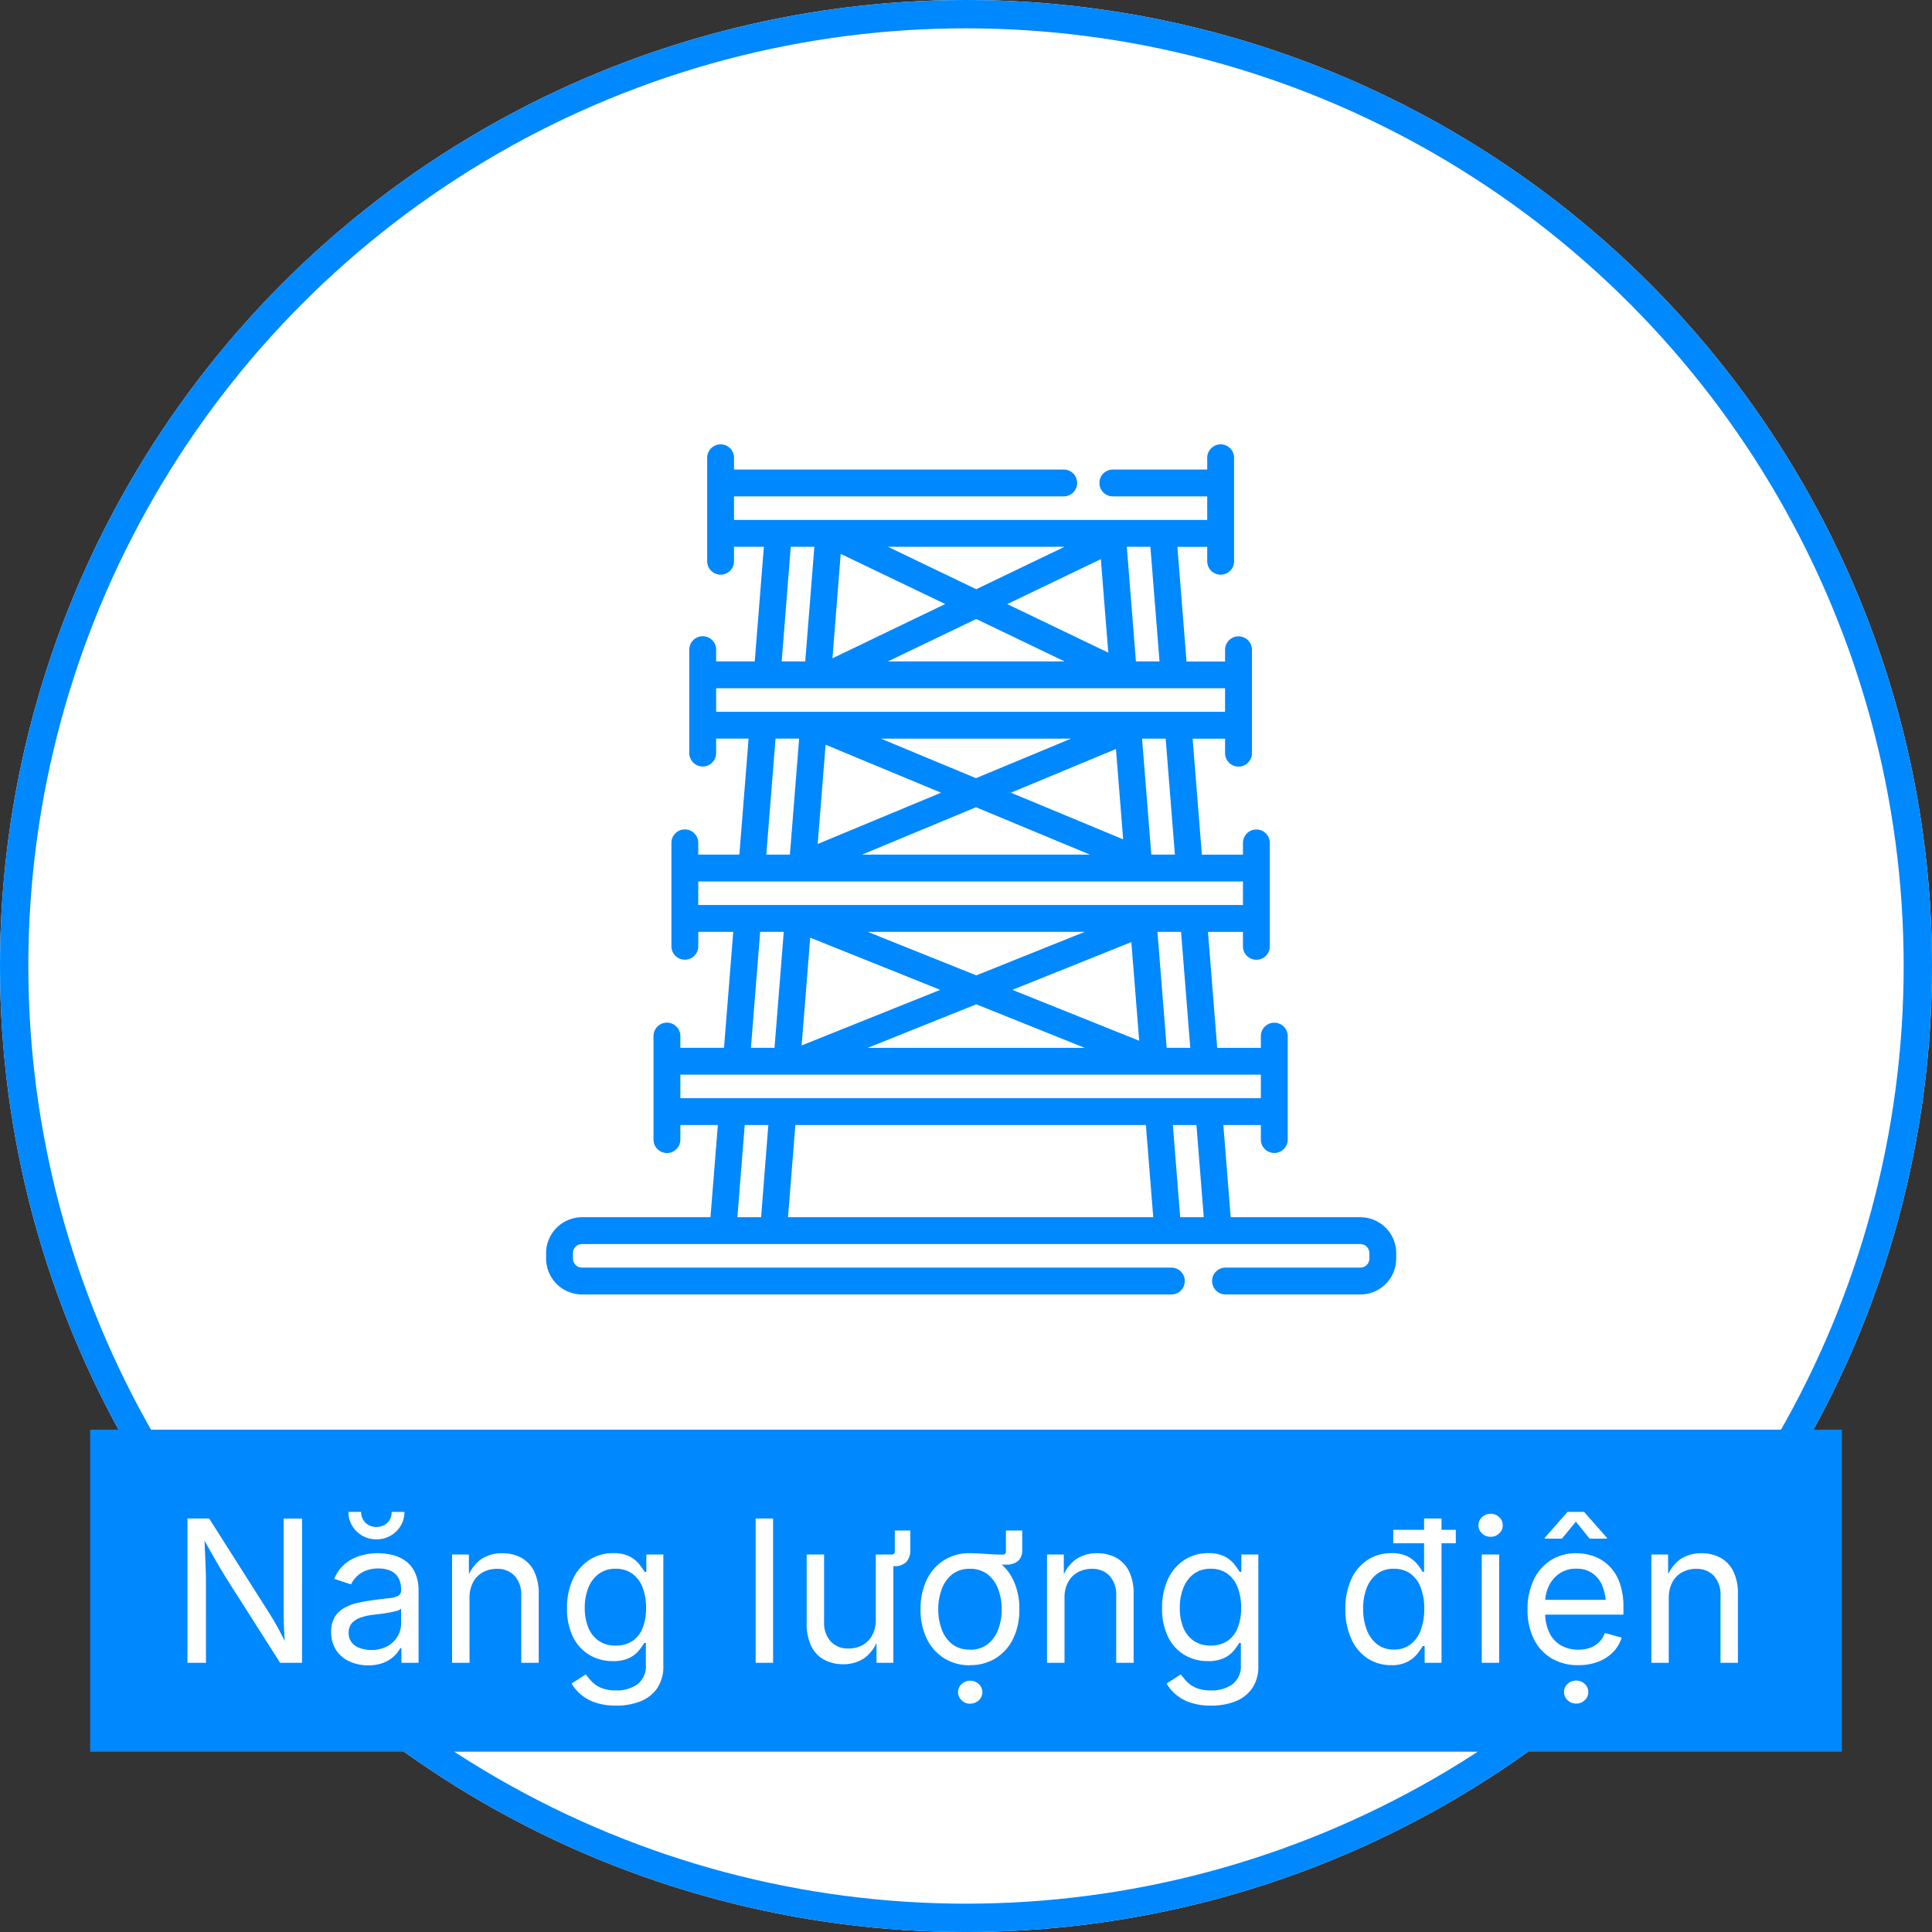 <svg id="ico-vi-powerplant-on" xmlns="http://www.w3.org/2000/svg" width="136.363" height="136.364" viewBox="0 0 136.363 136.364">
  <rect x="0" y="0" width="136.363" height="136.364" fill="#333333" stroke="none"/>
  <g id="Ellipse_28" data-name="Ellipse 28" fill="#fff" stroke="#08f" stroke-width="2">
    <circle cx="68.182" cy="68.182" r="68.182" stroke="none"/>
    <circle cx="68.182" cy="68.182" r="67.182" fill="none"/>
  </g>
  <rect id="Rectangle_3308" data-name="Rectangle 3308" width="123.636" height="22.727" transform="translate(6.364 100.909)" fill="#08f"/>
  <g id="power-line-tower-svgrepo-com" transform="translate(38.546 31.364)">
    <g id="Group_183" data-name="Group 183">
      <path id="Path_621" data-name="Path 621" d="M57.47,54.55H48.318L47.8,48.043h2.647v1.024a.947.947,0,1,0,1.895,0v-7.3a.947.947,0,0,0-1.895,0v.83H47.366l-.652-8.187h2.469V35.43a.947.947,0,1,0,1.895,0v-7.3a.947.947,0,1,0-1.895,0v.83h-2.9l-.652-8.187h2.291v1.024a.947.947,0,1,0,1.895,0v-7.3a.947.947,0,1,0-1.895,0v.83H45.2l-.644-8.091h2.106V8.252a.947.947,0,1,0,1.895,0V.947a.947.947,0,1,0-1.895,0v.83H40a.947.947,0,0,0,0,1.895h6.661V5.333H13.263V3.672h23.27a.947.947,0,0,0,0-1.895H13.263V.947a.947.947,0,0,0-1.895,0V2.724h0V6.28h0v1.97a.947.947,0,0,0,1.895,0V7.228h2.106l-.644,8.091H12v-.83a.947.947,0,0,0-1.895,0v1.776h0v3.555h0v1.97a.947.947,0,1,0,1.895,0V20.768h2.291l-.652,8.187h-2.9v-.83a.947.947,0,0,0-1.895,0V29.9h0v3.555h0v1.97a.947.947,0,0,0,1.895,0V34.406h2.469l-.652,8.187H9.474v-.83a.947.947,0,0,0-1.895,0v1.776h0V47.1h0v1.97a.947.947,0,0,0,1.895,0V48.043h2.647L11.6,54.55H2.53A2.533,2.533,0,0,0,0,57.081v.389A2.533,2.533,0,0,0,2.53,60h41.6a.947.947,0,0,0,0-1.895H2.53a.637.637,0,0,1-.636-.636v-.389a.637.637,0,0,1,.636-.636H57.469a.637.637,0,0,1,.636.636v.389a.637.637,0,0,1-.636.636H47.954a.947.947,0,0,0,0,1.895h9.516A2.533,2.533,0,0,0,60,57.47V57.08A2.533,2.533,0,0,0,57.47,54.55ZM42.65,7.228l.644,8.091H41.629l-.644-8.091H42.65ZM39.679,14.7l-7.133-3.425L39.153,8.1Zm-3.086.62H24.123l6.235-2.994Zm0-8.091-6.235,2.994L24.123,7.228h12.47Zm-15.8.5,7.373,3.541L20.21,15.1Zm-3.526-.5h1.666l-.644,8.091H16.626ZM12,18.874V17.213H47.92v1.661H12ZM44.38,28.956H42.714l-.652-8.187h1.666Zm-16.507-4.37-8.706,3.621.558-7.009Zm-4.244-3.817H37.05L30.339,23.56Zm6.711,4.843,8.041,3.344H22.3Zm2.467-1.026L40.22,21.5l.508,6.378ZM17.858,20.768l-.652,8.187H15.54l.652-8.187ZM10.737,32.511V30.851H49.184v1.661H10.737ZM45.465,42.593H43.8l-.652-8.187h1.666ZM27.817,38.5l-9.782,3.925.605-7.607ZM22.7,34.406H38.02l-7.658,3.073Zm7.658,5.115,7.658,3.073H22.7ZM32.906,38.5l8.4-3.37.554,6.963ZM16.773,34.406l-.652,8.187H14.455l.652-8.187Zm-1.6,20.144H13.5l.518-6.507h1.666Zm1.9,0,.518-6.507H42.333l.518,6.507Zm27.681,0-.518-6.507H45.9l.518,6.507Zm2.023-8.4H9.474V44.488H50.447v1.661Z" fill="#08f"/>
    </g>
  </g>
  <path id="Path_726" data-name="Path 726" d="M1.23,0V-10.186H2.762L6.9-3.671q.164.253.4.649t.5.9q.27.5.53,1.066H8.148q-.062-.588-.089-1.125t-.034-.988q-.007-.451-.007-.766v-6.248h1.3V0H7.772L4.081-5.8q-.253-.4-.509-.831T2.987-7.639L2.174-9.085h.239q.034.759.062,1.4t.044,1.121q.017.479.017.752V0ZM13.978.178A3.1,3.1,0,0,1,12.662-.1a2.22,2.22,0,0,1-.94-.8,2.263,2.263,0,0,1-.349-1.278,1.966,1.966,0,0,1,.26-1.066,1.855,1.855,0,0,1,.694-.646,3.648,3.648,0,0,1,.96-.352q.526-.116,1.06-.185.684-.089,1.114-.137a1.768,1.768,0,0,0,.639-.164.416.416,0,0,0,.208-.4v-.041a1.7,1.7,0,0,0-.178-.81A1.191,1.191,0,0,0,15.6-6.48a1.978,1.978,0,0,0-.889-.178,2.323,2.323,0,0,0-.937.171,1.917,1.917,0,0,0-.632.427,1.968,1.968,0,0,0-.366.523l-1.183-.39a2.674,2.674,0,0,1,.793-1.09,3.067,3.067,0,0,1,1.1-.557,4.506,4.506,0,0,1,1.189-.164,4.754,4.754,0,0,1,.872.092,2.846,2.846,0,0,1,.943.366,2.109,2.109,0,0,1,.752.81,2.955,2.955,0,0,1,.3,1.432V0h-1.21V-1.039h-.082a2.075,2.075,0,0,1-.417.55,2.316,2.316,0,0,1-.745.475A2.869,2.869,0,0,1,13.978.178Zm.212-1.087a2.316,2.316,0,0,0,1.155-.267,1.863,1.863,0,0,0,.718-.694,1.762,1.762,0,0,0,.246-.892v-1.06a.7.7,0,0,1-.328.161,5.442,5.442,0,0,1-.578.126q-.325.055-.629.092l-.482.058a4.06,4.06,0,0,0-.831.188,1.457,1.457,0,0,0-.619.39.994.994,0,0,0-.232.694,1.055,1.055,0,0,0,.205.663,1.257,1.257,0,0,0,.561.4A2.255,2.255,0,0,0,14.189-.909Zm.383-7.807a1.979,1.979,0,0,1-1-.256,1.959,1.959,0,0,1-.714-.7,1.859,1.859,0,0,1-.267-.981h.9a1.02,1.02,0,0,0,.3.762,1.064,1.064,0,0,0,.776.3,1.064,1.064,0,0,0,.776-.3,1.02,1.02,0,0,0,.3-.762h.9a1.86,1.86,0,0,1-.263.978,1.968,1.968,0,0,1-.711.7A1.972,1.972,0,0,1,14.572-8.716ZM21.14-4.58V0h-1.23V-7.643h1.183L21.1-5.79h-.171a2.816,2.816,0,0,1,.995-1.5,2.606,2.606,0,0,1,1.514-.444,2.776,2.776,0,0,1,1.354.318,2.183,2.183,0,0,1,.906.957,3.54,3.54,0,0,1,.325,1.61V0H24.79V-4.751a1.956,1.956,0,0,0-.461-1.381,1.633,1.633,0,0,0-1.261-.5,2.017,2.017,0,0,0-.984.239,1.724,1.724,0,0,0-.69.7A2.275,2.275,0,0,0,21.14-4.58Zm10.348,7.6a4.47,4.47,0,0,1-1.466-.215,3.115,3.115,0,0,1-1.029-.571,3.007,3.007,0,0,1-.649-.772l1-.643q.164.219.407.485a1.981,1.981,0,0,0,.656.455,2.643,2.643,0,0,0,1.083.188,2.467,2.467,0,0,0,1.507-.437A1.6,1.6,0,0,0,33.586.13V-1.4H33.47a5.073,5.073,0,0,1-.366.52,2.033,2.033,0,0,1-.677.53,2.572,2.572,0,0,1-1.179.229A3.166,3.166,0,0,1,29.6-.557a3.022,3.022,0,0,1-1.155-1.268,4.442,4.442,0,0,1-.424-2.03,4.715,4.715,0,0,1,.417-2.054A3.229,3.229,0,0,1,29.59-7.26a3.019,3.019,0,0,1,1.685-.479,2.448,2.448,0,0,1,1.179.243,2.123,2.123,0,0,1,.68.557q.239.314.369.52h.116V-7.643h1.2V.2a2.716,2.716,0,0,1-.444,1.61,2.581,2.581,0,0,1-1.2.919A4.613,4.613,0,0,1,31.487,3.021Zm-.034-4.238a2.078,2.078,0,0,0,1.176-.318,1.958,1.958,0,0,0,.725-.916A3.757,3.757,0,0,0,33.6-3.883a3.9,3.9,0,0,0-.243-1.432,2.141,2.141,0,0,0-.721-.971,1.941,1.941,0,0,0-1.183-.352,1.929,1.929,0,0,0-1.21.373,2.255,2.255,0,0,0-.728.995,3.79,3.79,0,0,0-.243,1.388A3.643,3.643,0,0,0,29.519-2.5a2.066,2.066,0,0,0,.731.94A2.053,2.053,0,0,0,31.453-1.217Zm11.111-8.969V0h-1.23V-10.186Zm7.743,3.363v-.82h.615a.205.205,0,0,0,.232-.232V-9.338h1.094v1.354a1.192,1.192,0,0,1-.287.872,1.182,1.182,0,0,1-.875.291ZM47.526.1a2.8,2.8,0,0,1-1.357-.318,2.174,2.174,0,0,1-.909-.96,3.544,3.544,0,0,1-.325-1.606V-7.643h1.23v4.751a1.947,1.947,0,0,0,.465,1.381,1.644,1.644,0,0,0,1.265.5,2,2,0,0,0,.981-.239,1.725,1.725,0,0,0,.687-.7,2.28,2.28,0,0,0,.253-1.111v-4.58h1.237V0H49.864V-1.853h.164A2.8,2.8,0,0,1,49.019-.342,2.621,2.621,0,0,1,47.526.1Zm8.912-7.027v-.807q.3,0,.588.014t.578.034q.291.021.581.034t.584.014A.205.205,0,0,0,59-7.875V-9.338H60.15v1.354a1.019,1.019,0,0,1-.287.79,1.259,1.259,0,0,1-.875.263h-2.55Zm.014,7.1A3.35,3.35,0,0,1,54.63-.328a3.321,3.321,0,0,1-1.22-1.381,4.619,4.619,0,0,1-.437-2.064,4.691,4.691,0,0,1,.438-2.088,3.317,3.317,0,0,1,1.22-1.384,3.35,3.35,0,0,1,1.822-.492,3.38,3.38,0,0,1,1.832.492,3.309,3.309,0,0,1,1.224,1.384,4.691,4.691,0,0,1,.438,2.088,4.619,4.619,0,0,1-.437,2.064A3.313,3.313,0,0,1,58.283-.328,3.38,3.38,0,0,1,56.451.164Zm0-1.1a1.981,1.981,0,0,0,1.271-.4,2.334,2.334,0,0,0,.738-1.042,3.994,3.994,0,0,0,.239-1.4,4.071,4.071,0,0,0-.239-1.412,2.353,2.353,0,0,0-.738-1.053,1.969,1.969,0,0,0-1.271-.4,1.93,1.93,0,0,0-1.258.4,2.379,2.379,0,0,0-.731,1.049,4.063,4.063,0,0,0-.239,1.415,3.994,3.994,0,0,0,.239,1.4,2.357,2.357,0,0,0,.731,1.042A1.942,1.942,0,0,0,56.451-.937Zm.021,3.814a.845.845,0,0,1-.6-.239.782.782,0,0,1,0-1.152.894.894,0,0,1,1.21,0,.782.782,0,0,1,0,1.152A.854.854,0,0,1,56.472,2.878ZM63.135-4.58V0H61.9V-7.643h1.183l.007,1.853h-.171a2.816,2.816,0,0,1,.995-1.5,2.606,2.606,0,0,1,1.514-.444,2.776,2.776,0,0,1,1.354.318,2.183,2.183,0,0,1,.906.957,3.54,3.54,0,0,1,.325,1.61V0h-1.23V-4.751a1.956,1.956,0,0,0-.461-1.381,1.633,1.633,0,0,0-1.261-.5,2.017,2.017,0,0,0-.984.239,1.724,1.724,0,0,0-.69.7A2.275,2.275,0,0,0,63.135-4.58Zm10.348,7.6a4.47,4.47,0,0,1-1.466-.215,3.115,3.115,0,0,1-1.029-.571,3.007,3.007,0,0,1-.649-.772l1-.643q.164.219.407.485a1.981,1.981,0,0,0,.656.455,2.643,2.643,0,0,0,1.083.188,2.467,2.467,0,0,0,1.507-.437A1.6,1.6,0,0,0,75.581.13V-1.4h-.116a5.072,5.072,0,0,1-.366.52,2.033,2.033,0,0,1-.677.53,2.572,2.572,0,0,1-1.179.229A3.166,3.166,0,0,1,71.6-.557a3.022,3.022,0,0,1-1.155-1.268,4.442,4.442,0,0,1-.424-2.03,4.715,4.715,0,0,1,.417-2.054,3.229,3.229,0,0,1,1.152-1.35,3.019,3.019,0,0,1,1.685-.479A2.448,2.448,0,0,1,74.45-7.5a2.123,2.123,0,0,1,.68.557q.239.314.369.52h.116V-7.643h1.2V.2a2.716,2.716,0,0,1-.444,1.61,2.581,2.581,0,0,1-1.2.919A4.613,4.613,0,0,1,73.483,3.021Zm-.034-4.238a2.078,2.078,0,0,0,1.176-.318,1.958,1.958,0,0,0,.725-.916A3.757,3.757,0,0,0,75.6-3.883a3.9,3.9,0,0,0-.243-1.432,2.141,2.141,0,0,0-.721-.971,1.941,1.941,0,0,0-1.183-.352,1.929,1.929,0,0,0-1.21.373,2.255,2.255,0,0,0-.728.995,3.79,3.79,0,0,0-.243,1.388A3.643,3.643,0,0,0,71.514-2.5a2.066,2.066,0,0,0,.731.94A2.053,2.053,0,0,0,73.449-1.217ZM86.194.164a2.971,2.971,0,0,1-1.682-.485A3.221,3.221,0,0,1,83.371-1.7,4.987,4.987,0,0,1,82.96-3.8a4.91,4.91,0,0,1,.414-2.1A3.2,3.2,0,0,1,84.519-7.26,3,3,0,0,1,86.2-7.738a2.416,2.416,0,0,1,1.183.246,2.152,2.152,0,0,1,.673.557,6.068,6.068,0,0,1,.359.516h.1v-3.767h1.23V0H88.552V-1.183h-.137a5.343,5.343,0,0,1-.366.53,2.216,2.216,0,0,1-.684.567A2.376,2.376,0,0,1,86.194.164Zm.185-1.1A1.879,1.879,0,0,0,87.554-1.3a2.238,2.238,0,0,0,.725-1.015,4.209,4.209,0,0,0,.246-1.5,4.121,4.121,0,0,0-.243-1.48,2.156,2.156,0,0,0-.721-.988,1.928,1.928,0,0,0-1.183-.355,1.9,1.9,0,0,0-1.207.376,2.255,2.255,0,0,0-.721,1.015,4.06,4.06,0,0,0-.239,1.432,4.143,4.143,0,0,0,.243,1.453,2.33,2.33,0,0,0,.728,1.039A1.861,1.861,0,0,0,86.378-.937Zm-.041-7.506v-.943h4.416v.943ZM92.583,0V-7.643h1.23V0Zm.622-8.894a.845.845,0,0,1-.6-.239.763.763,0,0,1-.253-.574.759.759,0,0,1,.253-.578.852.852,0,0,1,.6-.236.861.861,0,0,1,.608.236.759.759,0,0,1,.253.578.763.763,0,0,1-.253.574A.854.854,0,0,1,93.206-8.894ZM99.4.164a3.585,3.585,0,0,1-1.911-.492A3.261,3.261,0,0,1,96.249-1.7a4.606,4.606,0,0,1-.434-2.058,4.791,4.791,0,0,1,.424-2.071,3.331,3.331,0,0,1,1.2-1.4,3.248,3.248,0,0,1,1.815-.506,3.694,3.694,0,0,1,1.2.2,2.978,2.978,0,0,1,1.073.649,3.148,3.148,0,0,1,.769,1.179,4.918,4.918,0,0,1,.287,1.791V-3.4H96.649V-4.443h5.271l-.574.383a3.549,3.549,0,0,0-.236-1.336,2.022,2.022,0,0,0-.7-.916,1.939,1.939,0,0,0-1.155-.332,2.036,2.036,0,0,0-1.183.338,2.206,2.206,0,0,0-.752.882,2.668,2.668,0,0,0-.26,1.166v.69a3.208,3.208,0,0,0,.294,1.439,2.057,2.057,0,0,0,.824.9,2.42,2.42,0,0,0,1.227.3,2.458,2.458,0,0,0,.82-.13,1.69,1.69,0,0,0,.636-.393,1.754,1.754,0,0,0,.41-.653l1.189.328a2.5,2.5,0,0,1-.6,1.012,2.931,2.931,0,0,1-1.049.684A3.83,3.83,0,0,1,99.4.164ZM98.242-8.764h-1.21v-.062l1.606-1.825h1.169l1.613,1.825v.062H100.2l-.971-1.2Zm1,11.642a.845.845,0,0,1-.6-.239.782.782,0,0,1,0-1.152.894.894,0,0,1,1.21,0,.782.782,0,0,1,0,1.152A.854.854,0,0,1,99.247,2.878Zm6.54-7.458V0h-1.23V-7.643h1.183l.007,1.853h-.171a2.816,2.816,0,0,1,.995-1.5,2.606,2.606,0,0,1,1.514-.444,2.776,2.776,0,0,1,1.354.318,2.183,2.183,0,0,1,.906.957,3.54,3.54,0,0,1,.325,1.61V0h-1.23V-4.751a1.956,1.956,0,0,0-.461-1.381,1.633,1.633,0,0,0-1.261-.5,2.017,2.017,0,0,0-.984.239,1.724,1.724,0,0,0-.69.7A2.275,2.275,0,0,0,105.787-4.58Z" transform="translate(12 117.364)" fill="#fff"/>
</svg>
